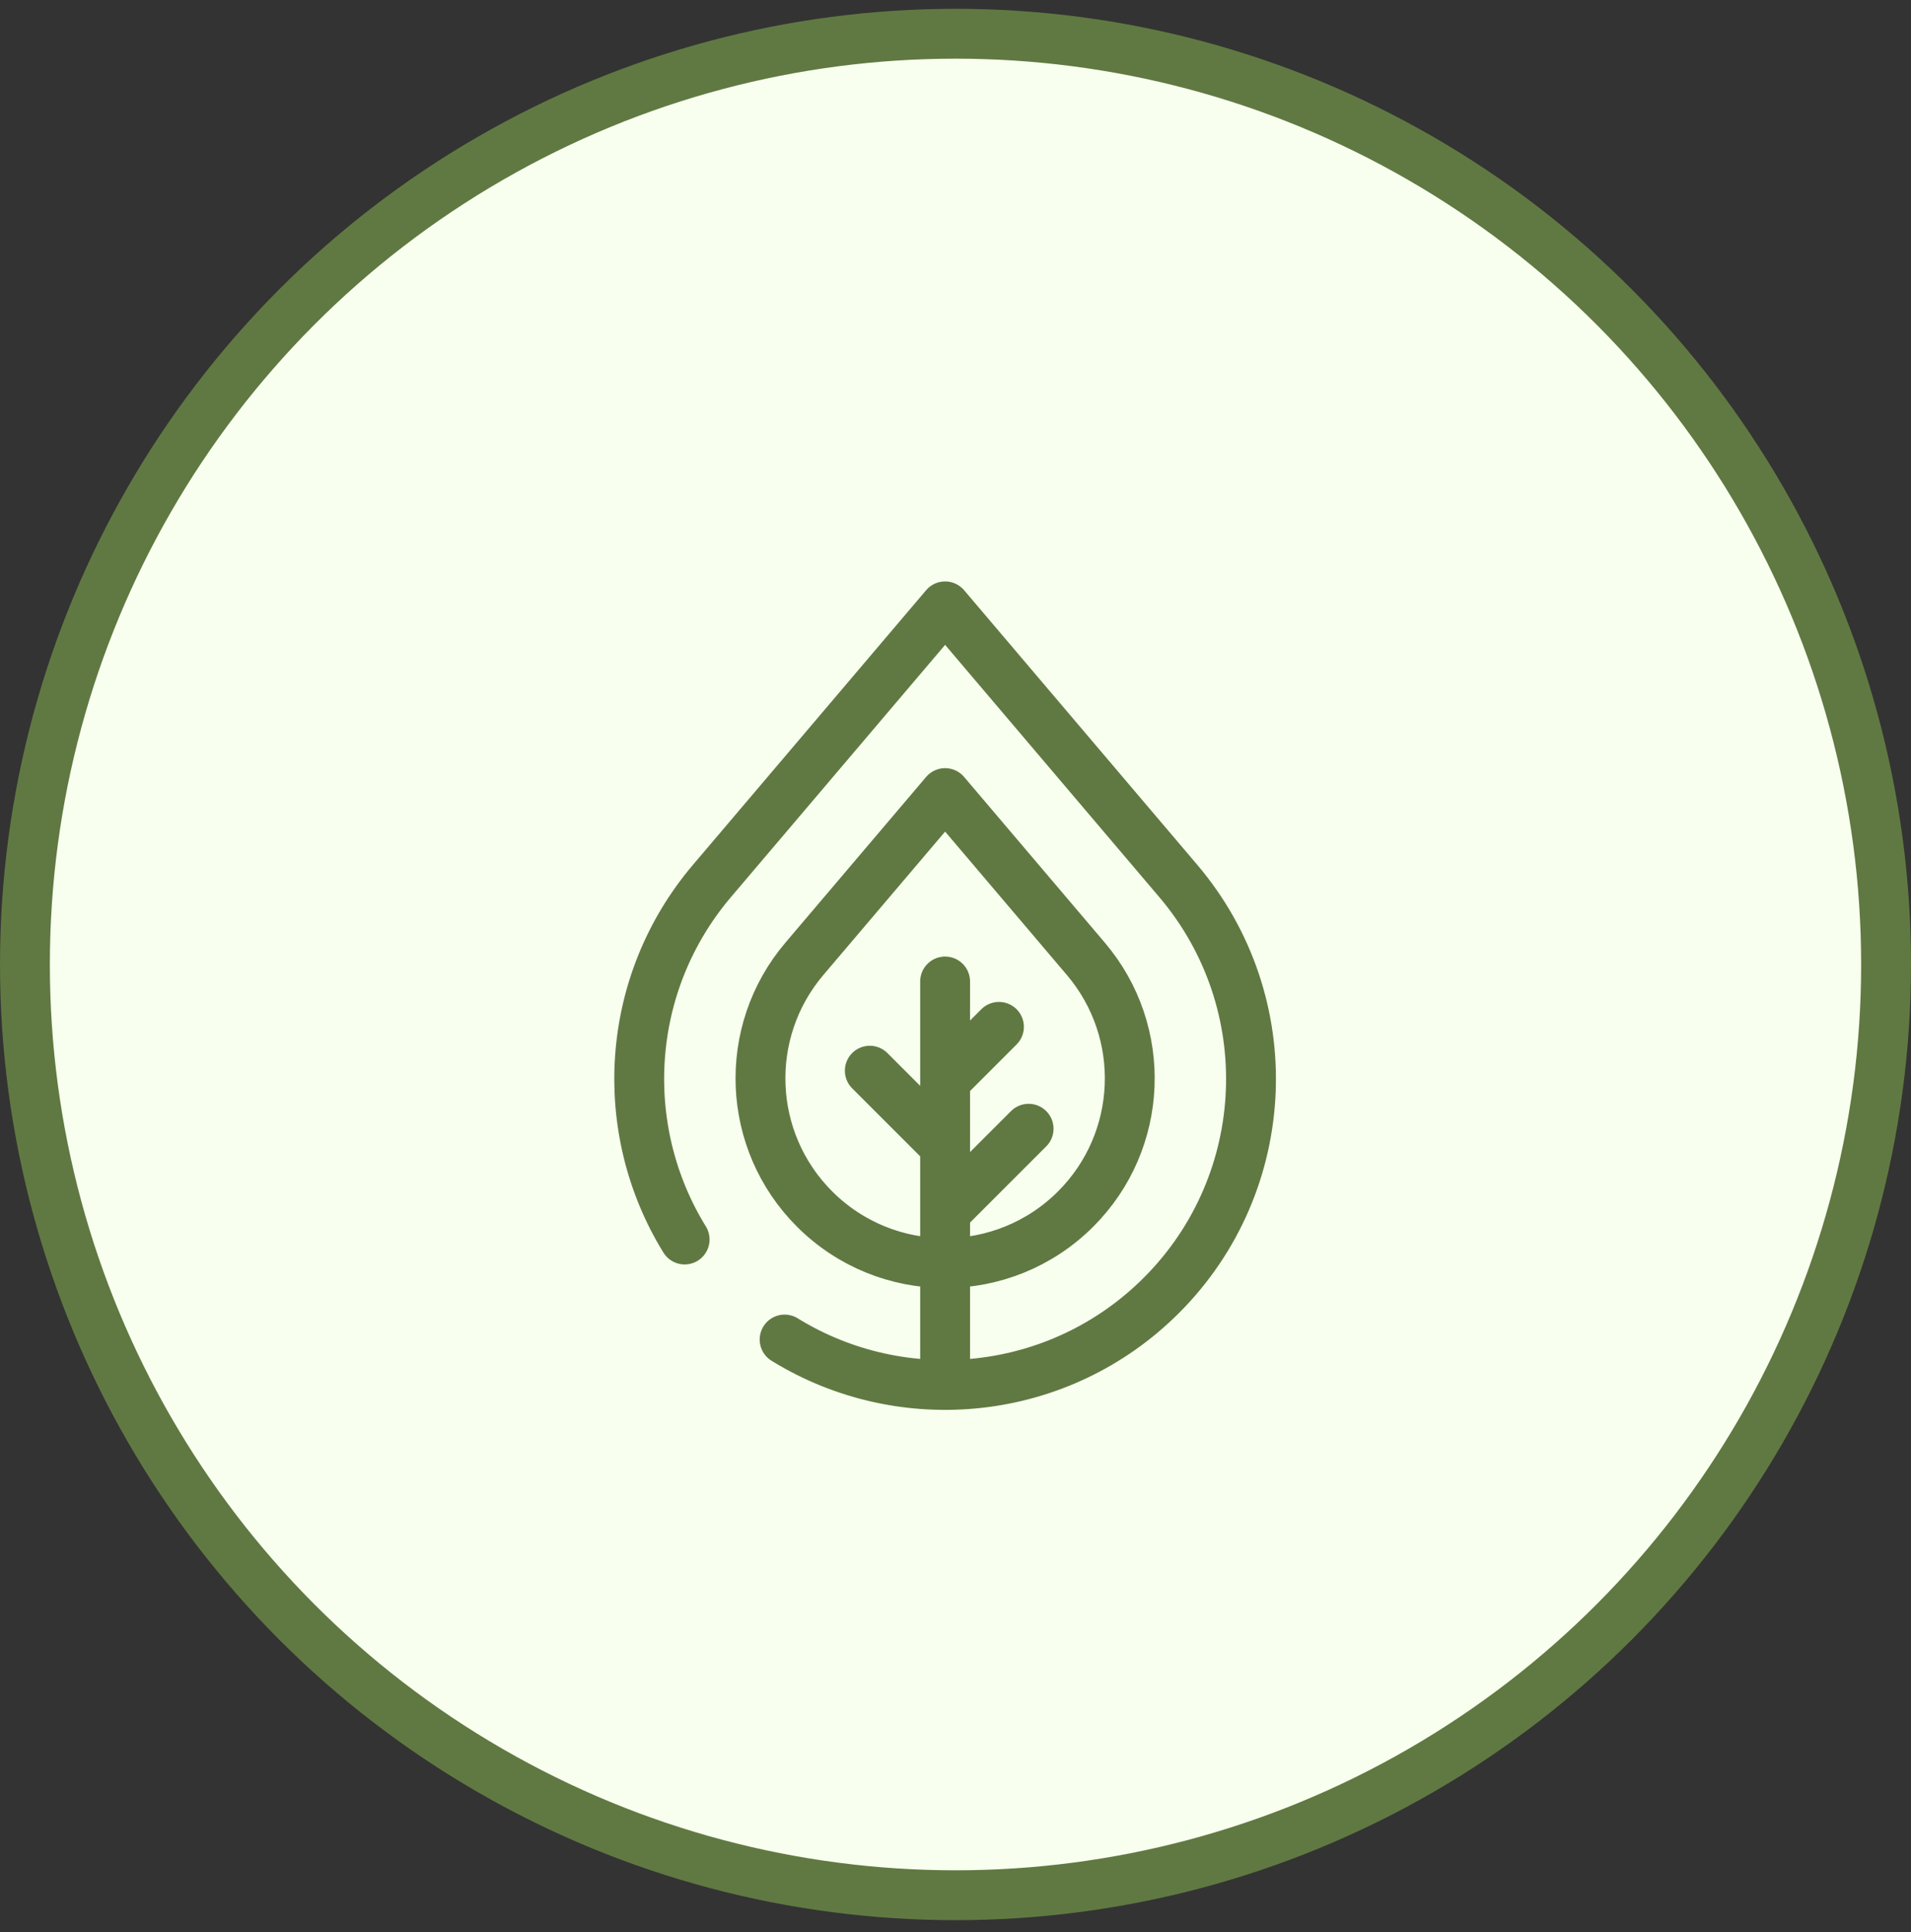 <svg xmlns="http://www.w3.org/2000/svg" fill="none" viewBox="0 0 92 93" height="93" width="92">
<rect x="0" y="0" width="92" height="93" fill="#333333" stroke="none"/>
<circle stroke-width="2.4" stroke="#607942" fill="#F8FFEF" r="44.8" cy="46.424" cx="46"></circle>
<path stroke-linejoin="round" stroke-linecap="round" stroke-miterlimit="10" stroke-width="2.4" stroke="#607942" d="M32.96 59.662C29.68 54.345 30.068 47.358 34.275 42.404L45.5 29.186L56.725 42.404C61.689 48.249 61.336 56.926 55.913 62.349C50.99 67.272 43.45 67.981 37.773 64.476M45.5 66.231V47.242M45.515 52.003L48.092 49.426M45.515 58.335L49.52 54.33M45.362 55.024L41.874 51.536M51.786 58.193C48.314 61.665 42.686 61.665 39.214 58.193C35.941 54.92 35.727 49.682 38.724 46.153L45.5 38.174L52.276 46.153C55.273 49.682 55.059 54.92 51.786 58.193Z"></path>
</svg>
